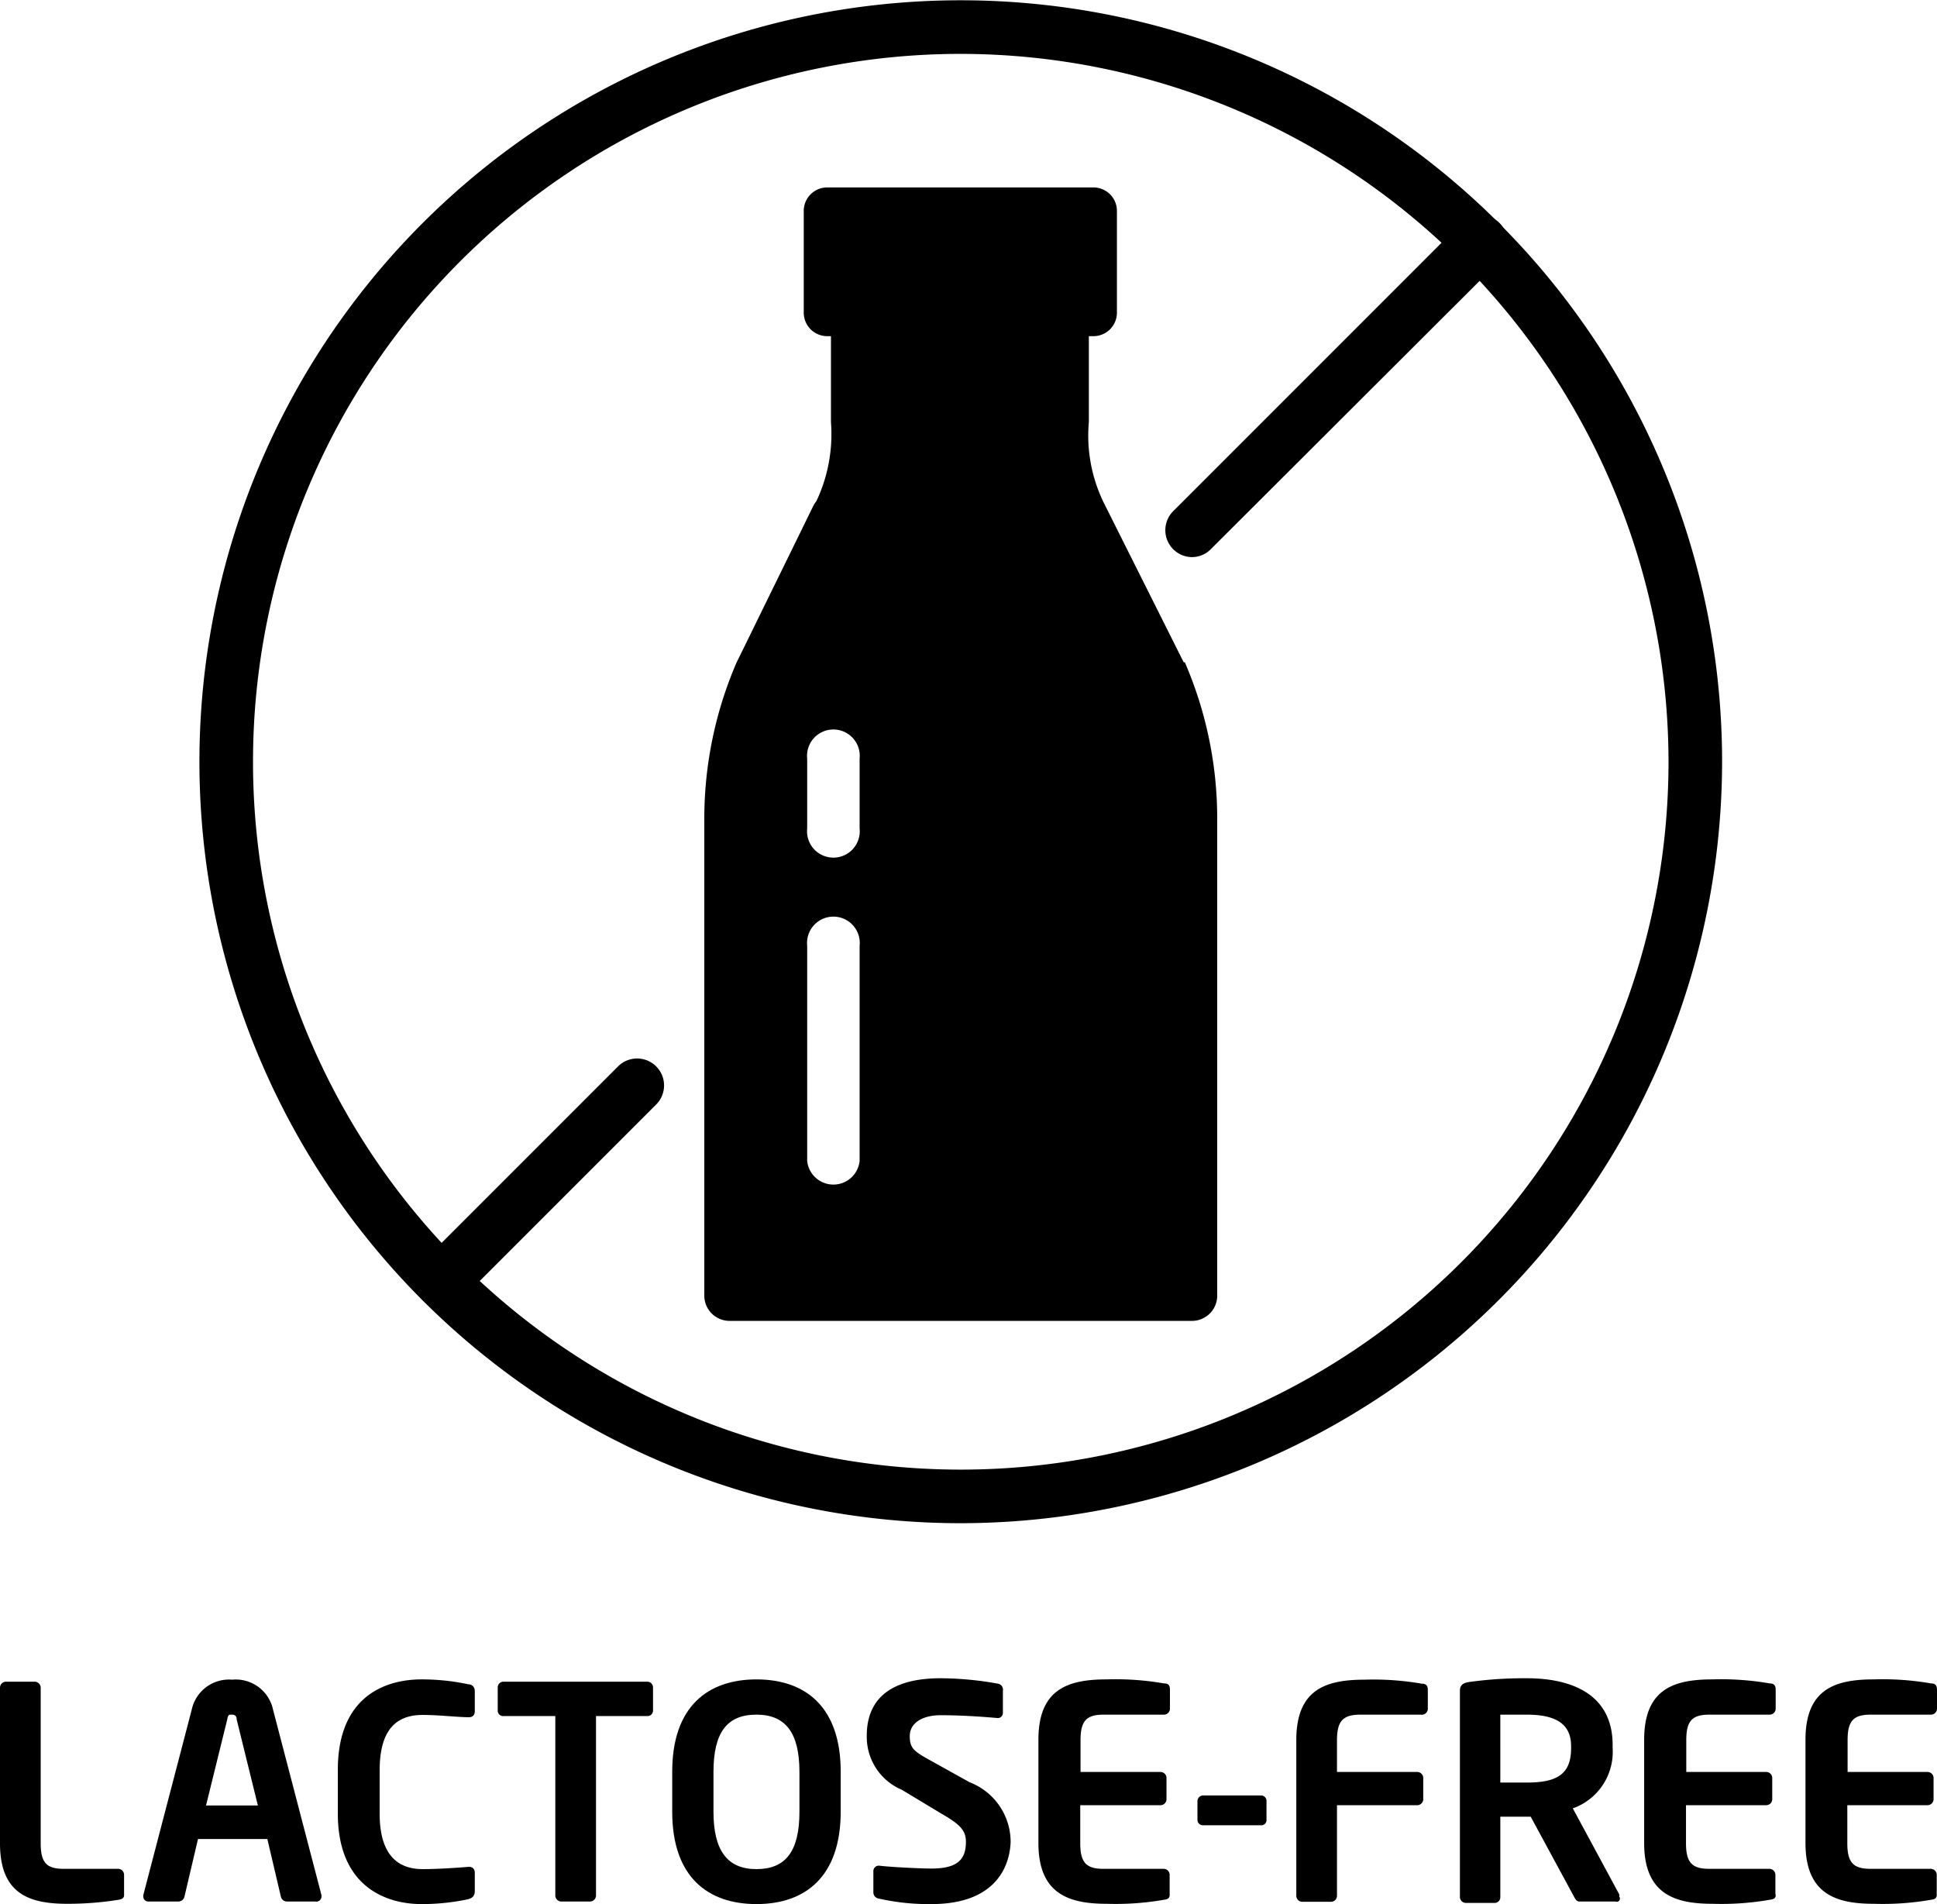 <svg xmlns="http://www.w3.org/2000/svg" viewBox="0 0 67.6 66.44"><title>Asset 14</title><g id="Layer_2" data-name="Layer 2"><g id="Layer_1-2" data-name="Layer 1"><path d="M4.14,66.29a11.18,11.18,0,0,1-1.75.14C1,66.44,0,66.07,0,64.32V58.89a.21.21,0,0,1,.21-.21h1a.21.21,0,0,1,.21.21v5.43c0,.68.21.89.8.89h1.9a.21.21,0,0,1,.21.21v.66C4.34,66.22,4.29,66.26,4.14,66.29Z"/><path d="M11,66.35H10a.22.22,0,0,1-.2-.18l-.47-2H6.91l-.47,2a.22.22,0,0,1-.2.18H5.15A.18.18,0,0,1,5,66.18a.43.43,0,0,0,0-.05l1.69-6.47A1.33,1.33,0,0,1,8.1,58.61a1.33,1.33,0,0,1,1.43,1.05l1.69,6.47a.4.4,0,0,0,0,.05A.18.18,0,0,1,11,66.35ZM8.26,60c0-.12-.06-.17-.17-.17s-.13,0-.16.17L7.19,63H9Z"/><path d="M16.34,66.27a7.7,7.7,0,0,1-1.63.17c-1.24,0-2.92-.61-2.92-3.16V61.76c0-2.59,1.68-3.16,2.92-3.16a7.73,7.73,0,0,1,1.63.17c.13,0,.23.09.23.24v.69c0,.12-.05.22-.21.22h0c-.36,0-1.06-.08-1.61-.08-.87,0-1.5.46-1.5,1.93v1.52c0,1.43.63,1.93,1.5,1.93.55,0,1.25-.05,1.61-.08h0c.15,0,.21.09.21.22V66C16.56,66.18,16.47,66.23,16.34,66.27Z"/><path d="M22.6,59.88h-1.8v6.26a.21.21,0,0,1-.21.21h-1a.21.21,0,0,1-.21-.21V59.88h-1.8a.19.19,0,0,1-.21-.19v-.81a.2.2,0,0,1,.21-.2h5a.2.2,0,0,1,.21.2v.81A.19.19,0,0,1,22.6,59.88Z"/><path d="M26.4,66.44c-1.7,0-2.94-.95-2.94-3.22V61.82c0-2.27,1.24-3.22,2.94-3.22s2.94.95,2.94,3.22v1.39C29.34,65.49,28.1,66.44,26.4,66.44Zm1.5-4.61c0-1.36-.48-2-1.5-2s-1.5.61-1.5,2v1.39c0,1.36.49,2,1.5,2s1.5-.61,1.5-2Z"/><path d="M32.51,66.44a7.85,7.85,0,0,1-1.83-.19.22.22,0,0,1-.2-.21V65.3a.19.19,0,0,1,.2-.2h0c.41.05,1.44.1,1.83.1.92,0,1.2-.33,1.2-.93,0-.4-.2-.61-.88-1l-1.36-.82a2,2,0,0,1-1.22-1.89c0-1.13.66-2,2.58-2a11.46,11.46,0,0,1,2,.19A.21.21,0,0,1,35,59v.76a.18.18,0,0,1-.17.19h0c-.68-.06-1.36-.1-2-.1s-1.08.27-1.08.73.18.55.85.92l1.24.69a2.23,2.23,0,0,1,1.43,2.1C35.22,65.32,34.57,66.44,32.51,66.44Z"/><path d="M40.62,66.29a9.79,9.79,0,0,1-2,.14c-1.34,0-2.38-.36-2.38-2.12v-3.6c0-1.75,1-2.11,2.38-2.11a9.82,9.82,0,0,1,2,.14c.16,0,.21.07.21.22v.66a.21.21,0,0,1-.21.21h-2.1c-.6,0-.81.21-.81.89v1.11H40.5a.21.21,0,0,1,.21.21v.74a.21.21,0,0,1-.21.21H37.7v1.33c0,.68.22.89.81.89h2.1a.21.21,0,0,1,.21.21v.66C40.83,66.22,40.78,66.27,40.62,66.29Z"/><path d="M44,63.69h-2a.19.19,0,0,1-.21-.19v-.65a.2.2,0,0,1,.21-.2h2a.19.19,0,0,1,.2.2v.65A.18.18,0,0,1,44,63.69Z"/><path d="M49.58,59.83h-2.1c-.6,0-.82.21-.82.89v1.11h2.8a.21.21,0,0,1,.21.21v.74a.21.21,0,0,1-.21.21h-2.8v3.16a.21.21,0,0,1-.21.21h-1a.21.21,0,0,1-.21-.21V60.72c0-1.75,1-2.11,2.38-2.11a9.83,9.83,0,0,1,2,.14c.15,0,.21.07.21.22v.66A.21.21,0,0,1,49.58,59.83Z"/><path d="M56.38,66.35H55.12c-.11,0-.15-.1-.21-.21l-1.49-2.75h-.14c-.27,0-.68,0-.92,0v2.8a.2.2,0,0,1-.2.21h-1a.21.21,0,0,1-.21-.21V59c0-.21.12-.28.33-.31a14,14,0,0,1,2-.13c1.59,0,3,.57,3,2.33V61a2.09,2.09,0,0,1-1.39,2.1l1.62,3a.14.14,0,0,1,0,.08A.11.11,0,0,1,56.38,66.35Zm-1.55-5.42c0-.77-.52-1.1-1.55-1.1-.22,0-.73,0-.92,0V62.2l.92,0c1.06,0,1.55-.29,1.55-1.2Z"/><path d="M61.76,66.29a9.79,9.79,0,0,1-2,.14c-1.34,0-2.38-.36-2.38-2.12v-3.6c0-1.75,1-2.11,2.38-2.11a9.82,9.82,0,0,1,2,.14c.15,0,.21.07.21.22v.66a.21.21,0,0,1-.21.21h-2.1c-.6,0-.81.21-.81.89v1.11h2.79a.21.21,0,0,1,.21.21v.74a.21.21,0,0,1-.21.21H58.84v1.33c0,.68.22.89.81.89h2.1a.21.21,0,0,1,.21.21v.66C62,66.22,61.92,66.27,61.76,66.29Z"/><path d="M67.39,66.29a9.79,9.79,0,0,1-2,.14c-1.34,0-2.38-.36-2.38-2.12v-3.6c0-1.75,1-2.11,2.38-2.11a9.82,9.82,0,0,1,2,.14c.15,0,.21.07.21.22v.66a.21.21,0,0,1-.21.21h-2.1c-.6,0-.81.21-.81.89v1.11h2.79a.21.21,0,0,1,.21.21v.74a.21.21,0,0,1-.21.21H64.47v1.33c0,.68.22.89.81.89h2.1a.21.21,0,0,1,.21.21v.66C67.6,66.22,67.55,66.27,67.39,66.29Z"/><path d="M33.53,53.15A26.57,26.57,0,1,1,60.1,26.57,26.6,26.6,0,0,1,33.53,53.15Zm0-51.27a24.7,24.7,0,1,0,24.7,24.7A24.73,24.73,0,0,0,33.53,1.88Z"/><path d="M15.4,45.64a.94.94,0,0,1-.66-1.6l6.83-6.83a.94.94,0,1,1,1.33,1.33l-6.83,6.83A.94.94,0,0,1,15.4,45.64Zm26.2-26.2a.94.94,0,0,1-.66-1.6L51,7.78a.94.94,0,1,1,1.33,1.33L42.26,19.16A.93.93,0,0,1,41.6,19.44Z"/><path d="M30,28.91a.92.92,0,1,1-1.83,0V26.47a.92.92,0,1,1,1.83,0Zm0,11.6a.92.92,0,0,1-1.83,0V33A.92.92,0,1,1,30,33Zm11.31-17.4-2.8-5.59A5.33,5.33,0,0,1,38,14.73v-3h.16a.82.82,0,0,0,.82-.82V7.36a.82.82,0,0,0-.82-.82H28.87a.82.82,0,0,0-.82.82v3.55a.82.82,0,0,0,.82.82H29v3a5.47,5.47,0,0,1-.51,2.76.83.83,0,0,0-.1.15L25.7,23.13a13.74,13.74,0,0,0-1.12,5.41V45.21a.88.88,0,0,0,.88.88H41.6a.88.88,0,0,0,.88-.88V28.54a13.73,13.73,0,0,0-1.13-5.43"/></g></g></svg>